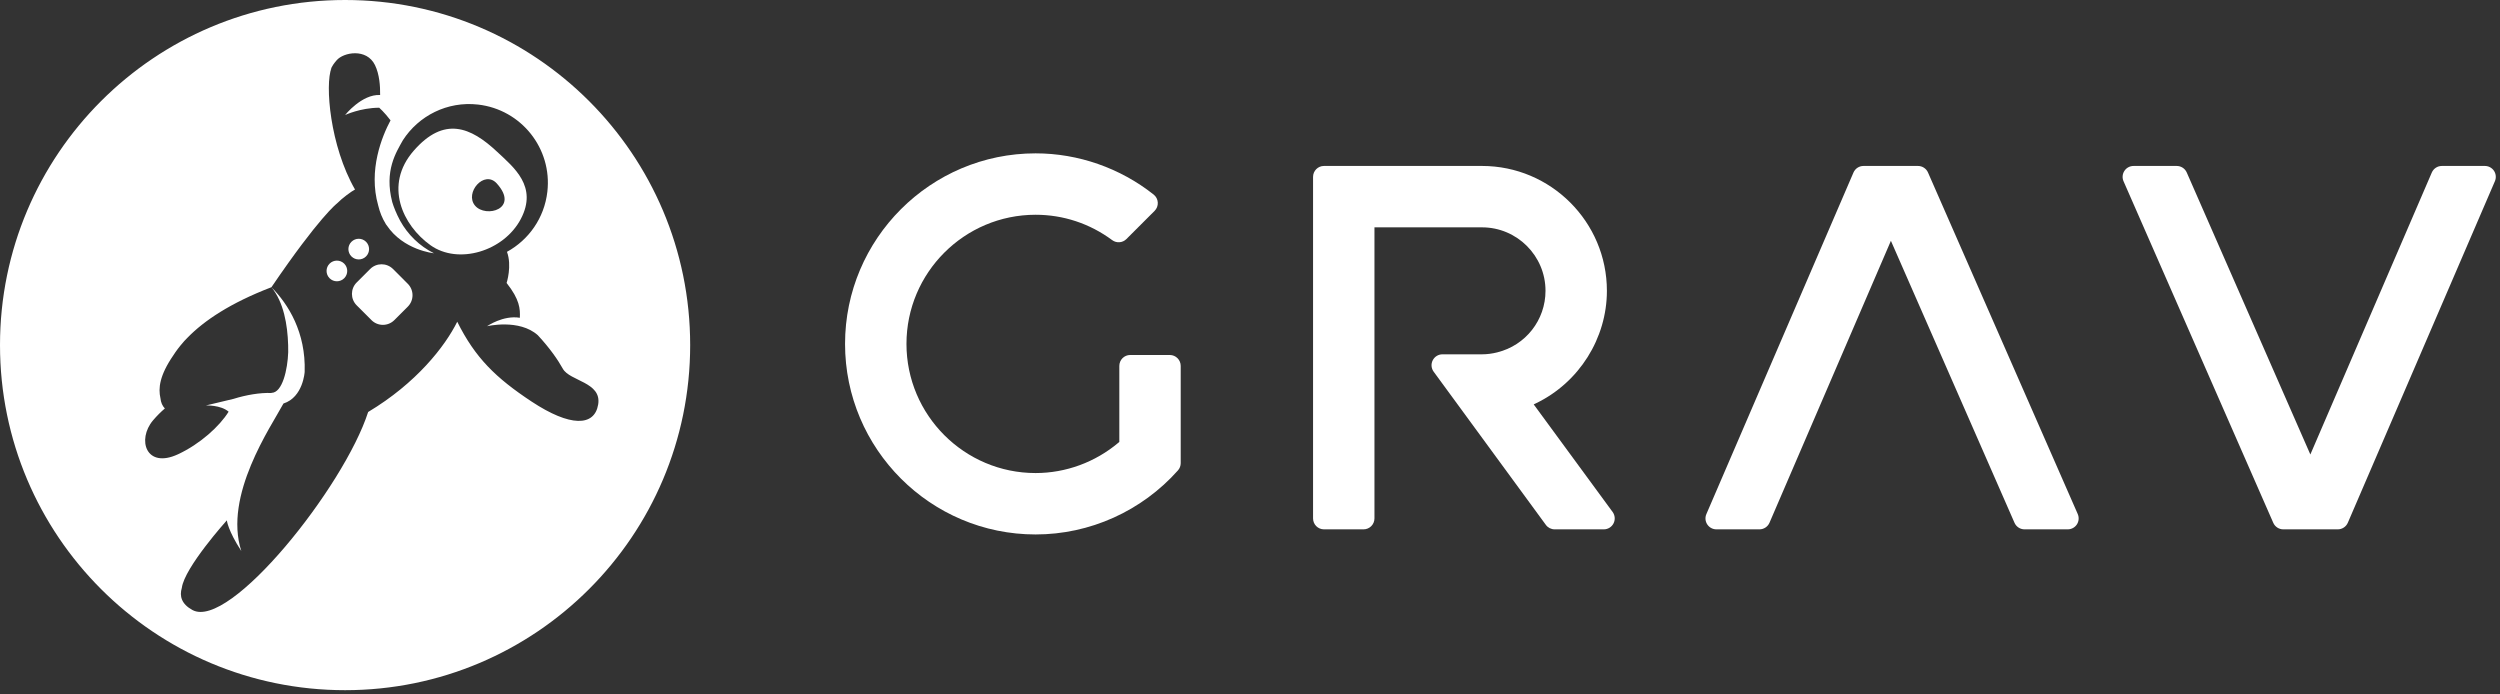 <?xml version="1.0" encoding="utf-8"?>
<!DOCTYPE svg PUBLIC "-//W3C//DTD SVG 1.0//EN" "http://www.w3.org/TR/2001/REC-SVG-20010904/DTD/svg10.dtd">
<svg
    id="grav-logo"
    width="100%"
    height="100%"
    viewBox="0 0 504 140"
    version="1.1"
    xmlns="http://www.w3.org/2000/svg"
    xmlns:xlink="http://www.w3.org/1999/xlink"
    xml:space="preserve"
    style="fill-rule:evenodd;clip-rule:evenodd;stroke-linejoin:round;stroke-miterlimit:1.414;">
    <rect x="0" y="0" width="504" height="140" fill="#333333" stroke="none"/>
    <path
        d="M235.832,71.564l-7.98,-0.001c-1.213,0.001 -2.197,0.987 -2.197,2.204l0,15.327l-0.158,0.132c-4.696,3.962 -10.634,6.14 -16.719,6.14c-14.356,0 -26.034,-11.68 -26.034,-26.037c0,-14.358 11.678,-26.035 26.034,-26.035c5.582,0 10.919,1.767 15.437,5.113c0.877,0.649 2.093,0.56 2.866,-0.211l5.69,-5.69c0.444,-0.442 0.675,-1.055 0.639,-1.681c-0.034,-0.627 -0.336,-1.206 -0.828,-1.597c-6.76,-5.363 -15.214,-8.314 -23.805,-8.314c-21.18,0 -38.414,17.233 -38.414,38.415c0,21.183 17.234,38.415 38.414,38.415c10.937,0 21.397,-4.705 28.698,-12.914c0.358,-0.403 0.556,-0.921 0.556,-1.46l0,-19.603c0,-1.217 -0.985,-2.203 -2.2,-2.203"
        style="fill:#fff;fill-rule:nonzero;"></path>
    <path
        d="M502.794,34.445c-0.408,-0.616 -1.1,-0.989 -1.838,-0.989l-8.684,0c-0.879,0 -1.673,0.522 -2.022,1.329l-24.483,56.839l-24.92,-56.852c-0.352,-0.799 -1.142,-1.316 -2.012,-1.316l-8.713,0c-0.744,0 -1.44,0.373 -1.843,0.995c-0.408,0.623 -0.476,1.408 -0.174,2.09l30.186,68.858c0.352,0.799 1.143,1.317 2.017,1.317l10.992,0c0.879,0 1.673,-0.527 2.021,-1.329l29.655,-68.861c0.289,-0.68 0.222,-1.461 -0.182,-2.081"
        style="fill:#fff;fill-rule:nonzero;"></path>
    <path
        d="M388.683,34.772c-0.353,-0.798 -1.142,-1.316 -2.017,-1.316l-10.988,0c-0.879,0 -1.673,0.522 -2.021,1.329l-29.655,68.861c-0.294,0.675 -0.226,1.46 0.182,2.077c0.407,0.619 1.096,0.993 1.838,0.993l8.684,0c0.879,0 1.673,-0.526 2.022,-1.329l24.478,-56.842l24.92,56.854c0.353,0.798 1.143,1.317 2.013,1.317l8.717,0c0.744,0 1.44,-0.374 1.843,-0.993c0.408,-0.624 0.471,-1.41 0.174,-2.094l-30.19,-68.857Z"
        style="fill:#fff;fill-rule:nonzero;"></path>
    <path
        d="M309.196,81.525l0.476,-0.229c8.675,-4.191 14.279,-13.087 14.279,-22.667c0,-13.881 -11.295,-25.174 -25.176,-25.174l-31.863,0c-1.214,0 -2.199,0.988 -2.199,2.202l0,68.855c0,1.219 0.985,2.204 2.199,2.204l7.979,0c1.214,0 2.2,-0.985 2.2,-2.204l0,-58.679l21.684,0c7.059,0 12.799,5.739 12.799,12.796c0,5.885 -3.996,10.989 -9.728,12.408c-1.032,0.261 -2.064,0.393 -3.071,0.393l-7.977,0c-0.829,0 -1.585,0.467 -1.959,1.205c-0.378,0.74 -0.305,1.625 0.187,2.296l22.62,30.884c0.412,0.566 1.07,0.901 1.771,0.901l9.915,0c0.827,0 1.587,-0.467 1.96,-1.207c0.378,-0.742 0.302,-1.629 -0.186,-2.296l-15.91,-21.688Z"
        style="fill:#fff;fill-rule:nonzero;"></path>
    <path
        d="M107.191,80.969c-7.255,-4.794 -11.4,-8.845 -15.011,-16.109c-2.47,4.977 -8.236,12.376 -17.962,18.198c-4.856,15.106 -27.954,44.015 -35.43,39.916c-2.213,-1.212 -2.633,-2.808 -2.133,-4.456c0.536,-4.129 9.078,-13.62 9.078,-13.62c0,0 0.18,1.992 2.913,6.187c-3.609,-11.205 5.965,-25.031 8.5,-29.738c3.985,-1.269 4.274,-6.387 4.274,-6.387c0.255,-7.909 -3.278,-13.635 -6.701,-17.059c2.459,3.002 3.255,7.539 3.372,11.694l0,0.023c0.012,0.469 0.012,0.93 0.011,1.39c-0.117,3.439 -1.157,8.19 -3.383,8.19l0.006,0.03c-2.289,-0.098 -5.115,0.391 -7.639,1.18l-5.582,1.334c0,0 2.977,-0.136 4.584,1.252c-1.79,2.915 -5.769,6.533 -10.206,8.588c-6.457,2.995 -8.312,-2.964 -5.034,-6.838c0.805,-0.946 1.618,-1.745 2.387,-2.399c-0.495,-0.513 -0.807,-1.198 -0.889,-2.068c-0.001,-0.005 -0.004,-0.009 -0.005,-0.013c-0.45,-1.977 -0.202,-4.543 2.596,-8.623c0.551,-0.863 1.214,-1.748 2.007,-2.647c0.025,-0.031 0.046,-0.059 0.072,-0.089c0.034,-0.042 0.072,-0.08 0.108,-0.121c0.02,-0.023 0.039,-0.045 0.059,-0.068c0.2,-0.228 0.413,-0.45 0.639,-0.663c3.334,-3.414 8.599,-6.966 16.897,-10.152c9.675,-14.223 13.219,-16.89 13.219,-16.89c1.071,-1.096 2.943,-2.458 3.632,-2.805c-5.053,-8.781 -6.074,-21.158 -4.75,-24.493c-0.107,0.18 -0.206,0.365 -0.287,0.556c0.49,-1.143 0.819,-1.509 1.328,-2.111c1.381,-1.632 6.058,-2.488 7.737,0.971c0.895,1.844 1.063,4.232 1.034,6.023c-3.704,-0.193 -7.063,4.036 -7.063,4.036c0,0 3.067,-1.448 6.879,-1.473c0,0 1.015,0.883 2.283,2.542c-1.712,3.213 -4.524,10.021 -2.488,17.168c0.338,1.408 0.849,2.619 1.483,3.648c0.024,0.045 0.044,0.089 0.069,0.135c0.051,0.066 0.096,0.122 0.144,0.183c3.368,5.072 9.542,5.665 9.542,5.665c-2.906,-1.45 -5.274,-3.76 -6.816,-6.56c-0.8,-1.498 -1.291,-2.762 -1.592,-3.761c-1.636,-6.313 0.771,-9.999 2.149,-12.471c3.17,-4.917 8.944,-7.893 15.151,-7.185c8.712,0.995 14.968,8.862 13.973,17.571c-0.608,5.321 -3.781,9.723 -8.142,12.117c1.049,2.839 -0.073,6.28 -0.073,6.28c2.642,3.323 2.758,5.238 2.667,7.017c-3.357,-0.565 -6.618,1.701 -6.618,1.701c0,0 6.476,-1.546 10.238,1.81c2.446,2.631 4.078,5.009 5.051,6.766c1.393,2.505 7.859,2.683 7.123,7.188c-0.737,4.499 -5.669,4.542 -13.401,-0.56M69.571,0c-38.424,0 -69.571,31.148 -69.571,69.567c0,38.422 31.147,69.573 69.571,69.573c38.42,0 69.568,-31.151 69.568,-69.573c0,-38.42 -31.148,-69.567 -69.568,-69.567"
        style="fill:#fff;fill-rule:nonzero;"></path>
    <path d="M73.796,51.693c0.813,-0.814 0.813,-2.134 0,-2.947c-0.815,-0.814 -2.133,-0.814 -2.947,0c-0.815,0.813 -0.815,2.133 0,2.947c0.814,0.813 2.132,0.813 2.947,0" style="fill:#fff;fill-rule:nonzero;"></path>
    <path d="M66.445,53.149c-0.814,0.813 -0.814,2.133 0,2.947c0.813,0.814 2.133,0.814 2.947,0c0.813,-0.814 0.813,-2.134 0,-2.947c-0.814,-0.813 -2.134,-0.813 -2.947,0" style="fill:#fff;fill-rule:nonzero;"></path>
    <path
        d="M79.231,54.233c-1.274,-1.274 -3.339,-1.272 -4.611,0l-2.713,2.712c-1.274,1.275 -1.274,3.339 0,4.612l2.978,2.978c1.274,1.275 3.338,1.274 4.611,0l2.712,-2.712c1.274,-1.274 1.274,-3.339 0,-4.612l-2.977,-2.978Z"
        style="fill:#fff;fill-rule:nonzero;"></path>
    <path
        d="M95.759,41.445c-2.151,-2.578 1.869,-7.257 4.391,-4.463c4.645,5.148 -2.237,7.041 -4.391,4.463M105.004,44.132c3.442,-6.553 -1.427,-10.381 -4.773,-13.523c-5.36,-5.039 -10.706,-7.217 -16.811,-0.241c-6.102,6.977 -2.226,15.068 3.356,19.061c5.584,3.994 14.782,1.255 18.228,-5.297"
        style="fill:#fff;fill-rule:nonzero;"></path>
</svg>